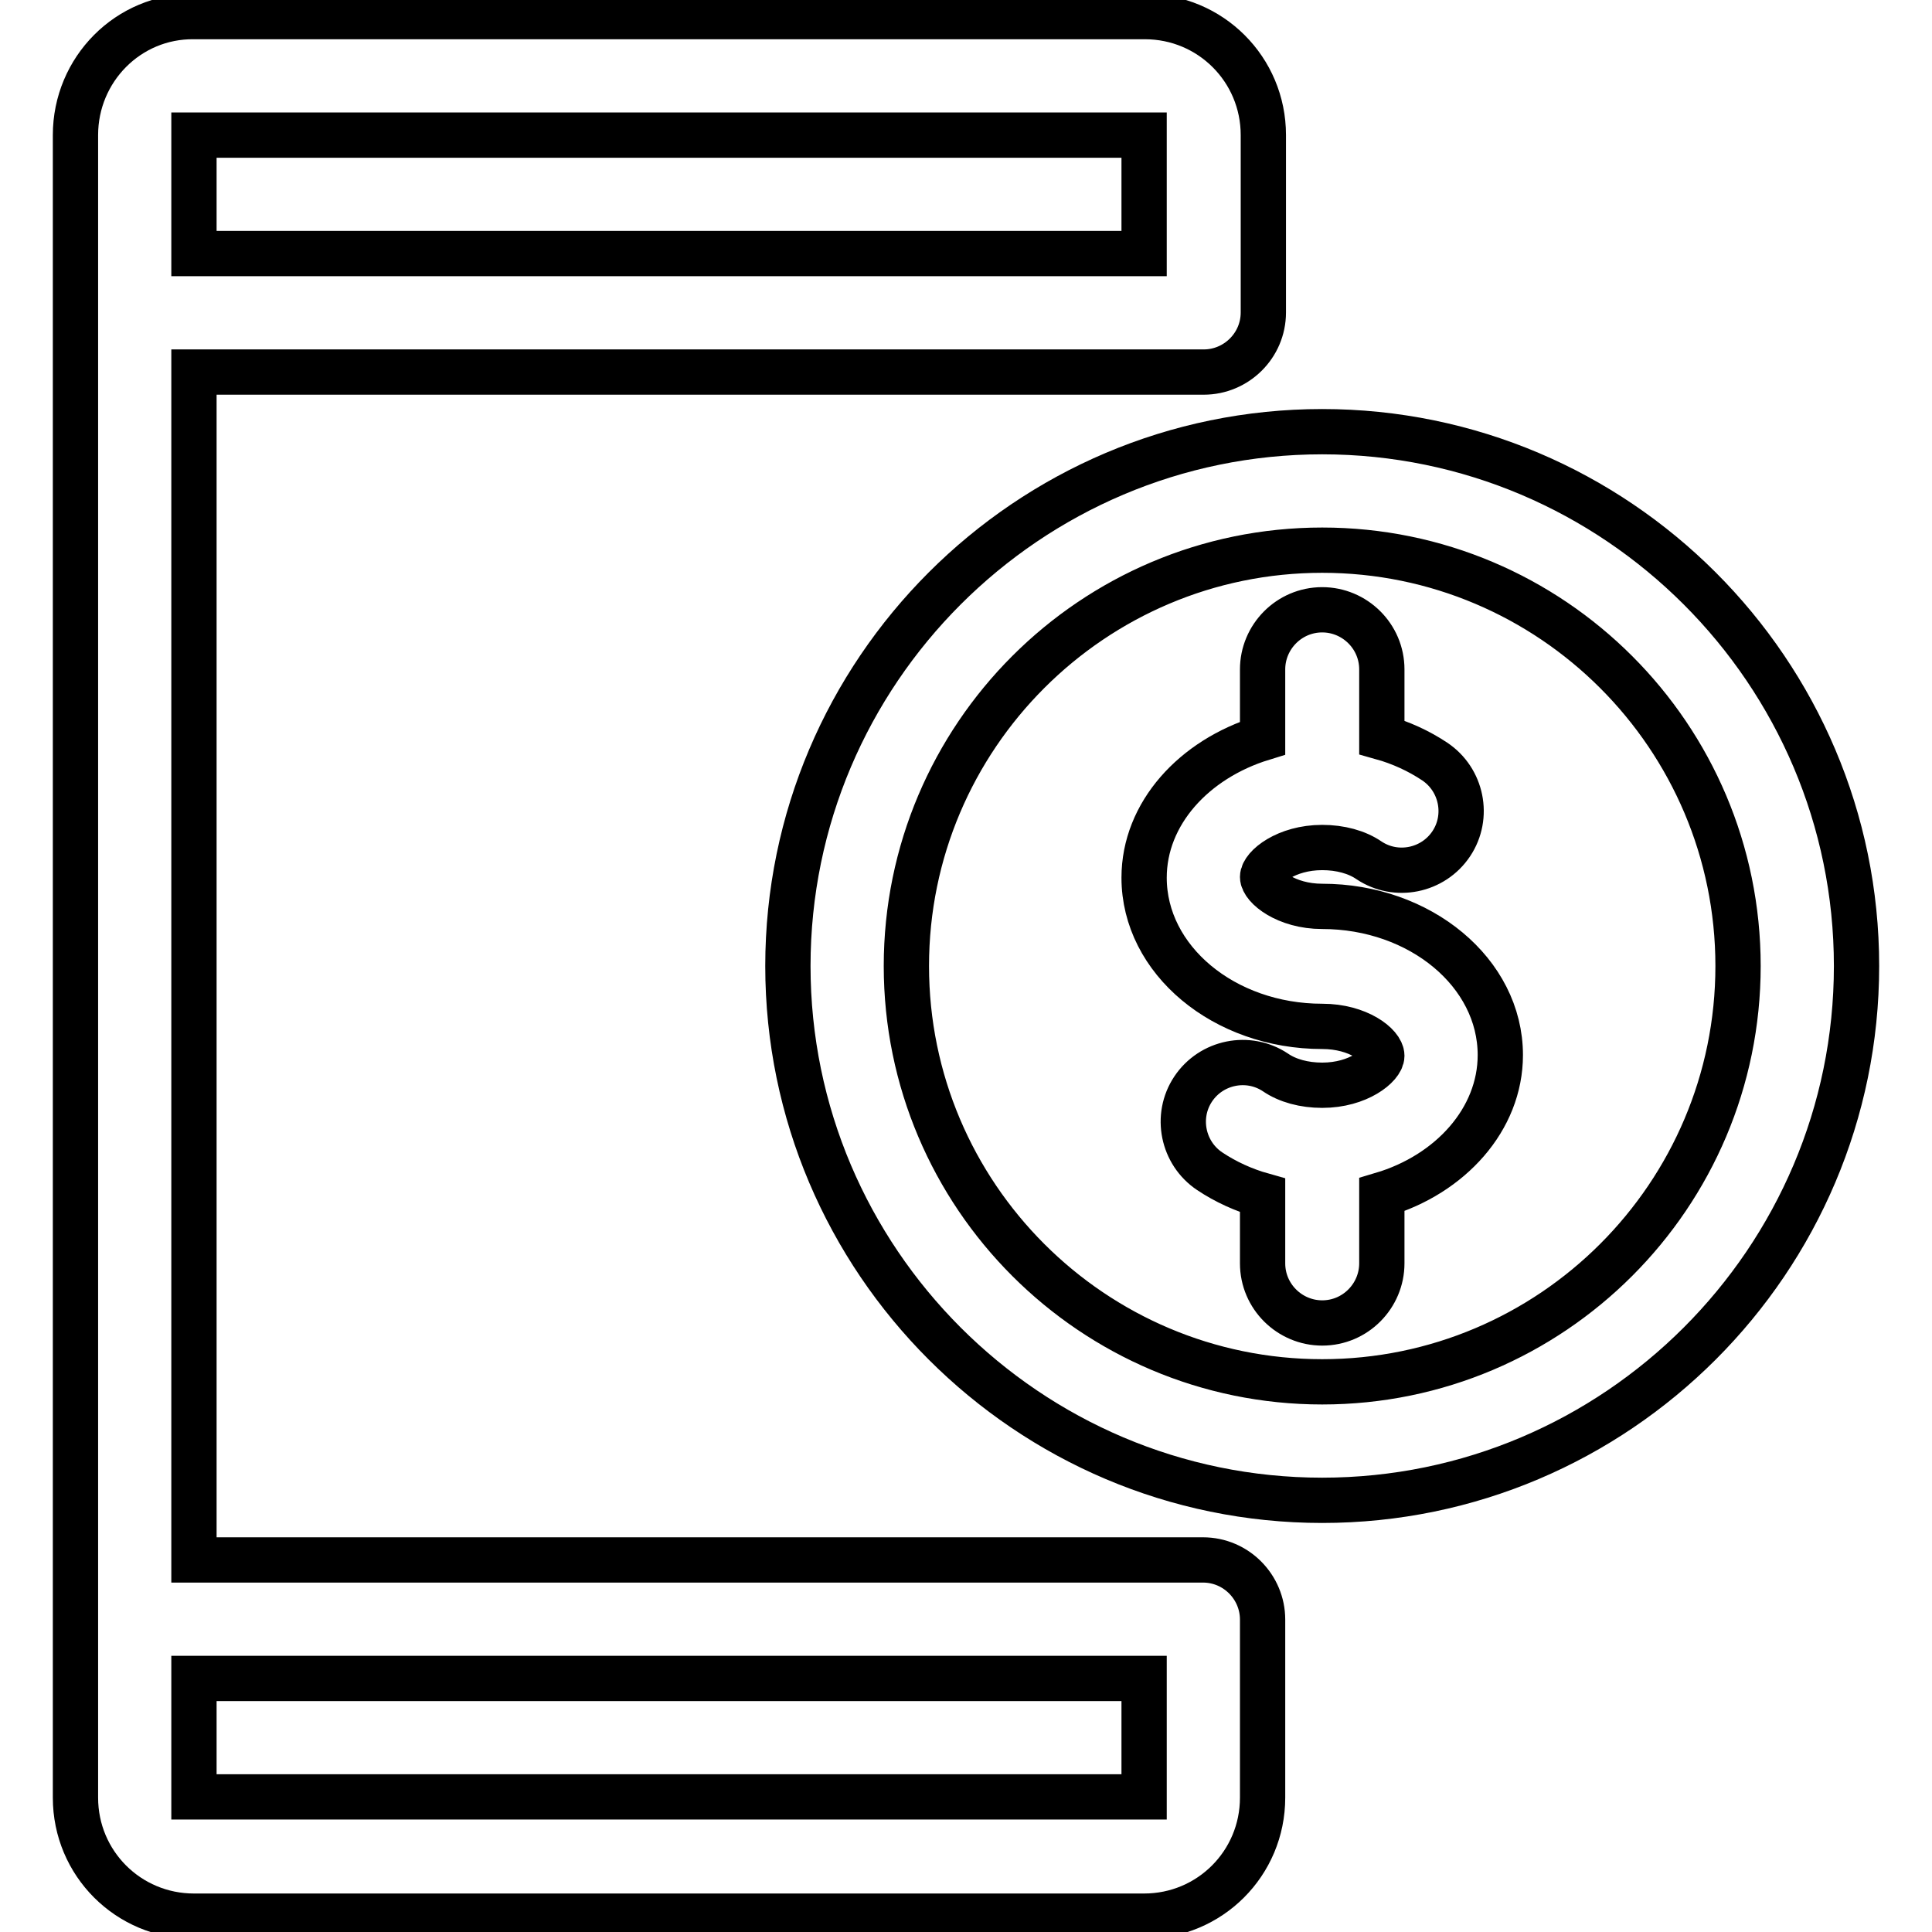 <?xml version="1.0" encoding="utf-8"?>
<!-- Svg Vector Icons : http://www.onlinewebfonts.com/icon -->
<!DOCTYPE svg PUBLIC "-//W3C//DTD SVG 1.1//EN" "http://www.w3.org/Graphics/SVG/1.1/DTD/svg11.dtd">
<svg version="1.1" xmlns="http://www.w3.org/2000/svg" xmlns:xlink="http://www.w3.org/1999/xlink" x="0px" y="0px" viewBox="0 0 256 256" enable-background="new 0 0 256 256" xml:space="preserve">
<g> <path stroke-width="6" fill-opacity="0" stroke="#000000"  d="M159.5,49.3c4.3,0,7.9-3.5,7.9-7.9V17.9c0-8.7-7-15.7-15.7-15.7H25.7C17,2.1,10,9.2,10,17.9v220.3 c0,8.7,7,15.7,15.7,15.7h125.9c8.7,0,15.7-7,15.7-15.7v-23.6c0-4.3-3.5-7.9-7.9-7.9H25.7V49.3H159.5z M25.7,17.9h125.9v15.7H25.7 V17.9z M151.6,222.4v15.7H25.7v-15.7H151.6z M175.2,57.2c39,0,70.8,31.8,70.8,70.8c0,39-31.8,70.8-70.8,70.8 c-39,0-70.8-31.8-70.8-70.8C104.4,89,136.2,57.2,175.2,57.2z M175.2,120.1c13,0,23.6,8.8,23.6,19.7c0,8.5-6.6,15.8-15.7,18.5v9.1 c0,4.3-3.5,7.9-7.9,7.9c-4.3,0-7.9-3.5-7.9-7.9v-9c-2.5-0.7-4.9-1.8-7-3.2c-3.6-2.4-4.6-7.3-2.2-10.9c2.4-3.6,7.3-4.6,10.9-2.2 c1.6,1.1,3.8,1.7,6.2,1.7c4.8,0,7.9-2.6,7.9-3.9c0-1.4-3.1-3.9-7.9-3.9c-13,0-23.6-8.8-23.6-19.7c0-8.5,6.6-15.7,15.7-18.5v-9.1 c0-4.3,3.5-7.9,7.9-7.9c4.3,0,7.9,3.5,7.9,7.9v9c2.5,0.7,4.9,1.8,7,3.2c3.6,2.4,4.6,7.3,2.2,10.9s-7.3,4.6-10.9,2.2 c-1.6-1.1-3.8-1.7-6.2-1.7c-4.8,0-7.9,2.6-7.9,3.9S170.4,120.1,175.2,120.1z M175.2,183.1c30.4,0,55.1-24.7,55.1-55.1 c0-30.4-24.7-55.1-55.1-55.1s-55.1,24.7-55.1,55.1C120.1,158.4,144.8,183.1,175.2,183.1z"/></g>
</svg>